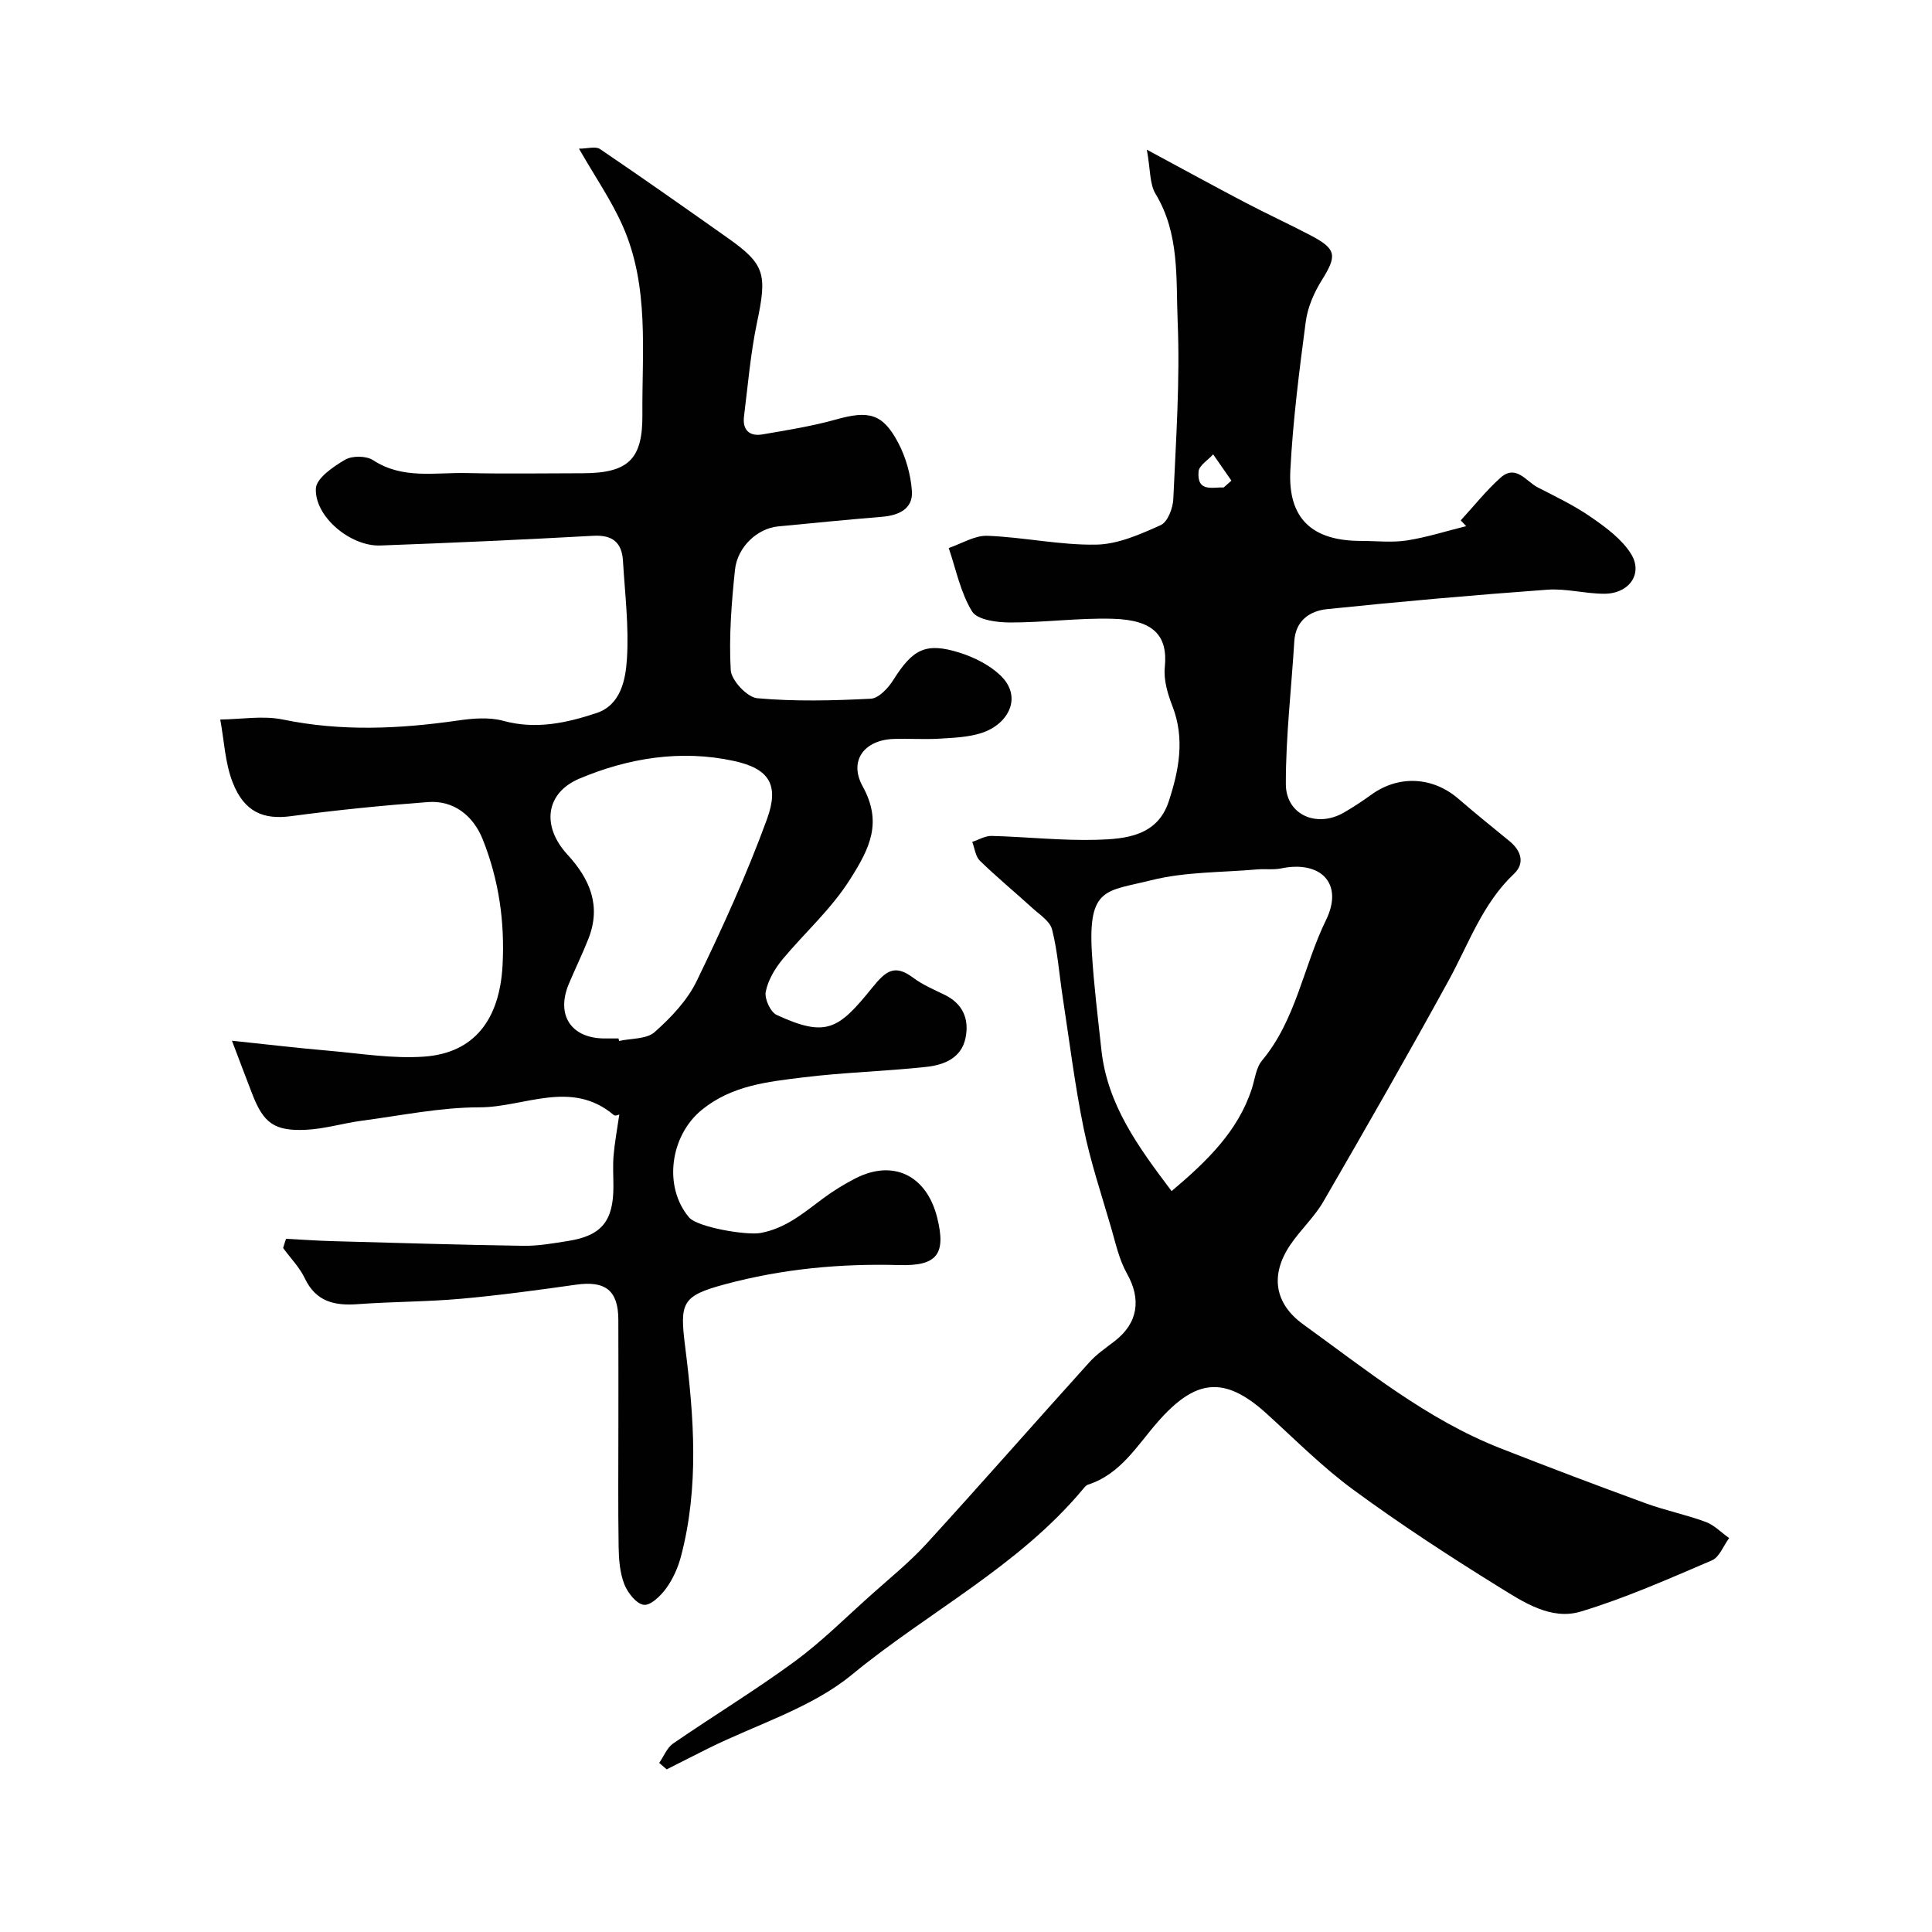 <svg enable-background="new 0 0 400 400" viewBox="0 0 400 400" xmlns="http://www.w3.org/2000/svg"><g fill="#010102"><path d="m136.48 364.99c.95-1.36 1.61-3.14 2.89-4.02 8.34-5.74 17.01-11 25.17-16.99 5.62-4.13 10.61-9.13 15.83-13.79 3.87-3.46 7.94-6.75 11.43-10.56 11.35-12.42 22.44-25.08 33.72-37.57 1.52-1.69 3.46-3.01 5.28-4.41 4.85-3.75 5.51-8.69 2.51-14-1.62-2.88-2.34-6.3-3.28-9.52-1.99-6.84-4.27-13.64-5.69-20.61-1.82-8.95-2.94-18.04-4.32-27.07-.72-4.68-1.04-9.44-2.2-14.01-.44-1.74-2.62-3.1-4.13-4.49-3.59-3.27-7.34-6.36-10.82-9.75-.92-.9-1.07-2.58-1.58-3.9 1.34-.43 2.7-1.27 4.03-1.23 7.27.19 14.55 1.01 21.8.8 6.01-.17 12.52-.81 14.86-7.96 2.1-6.41 3.38-12.94.77-19.68-.99-2.54-1.86-5.46-1.59-8.09.66-6.51-2.28-9.8-10.79-10.03-7.09-.2-14.2.79-21.3.77-2.7-.01-6.74-.54-7.81-2.29-2.4-3.89-3.32-8.7-4.84-13.13 2.67-.9 5.38-2.63 8.02-2.53 7.53.29 15.03 1.96 22.53 1.83 4.5-.08 9.12-2.14 13.36-4.05 1.42-.64 2.51-3.49 2.59-5.39.55-12.26 1.41-24.55.9-36.79-.36-8.85.43-18.12-4.57-26.38-1.25-2.06-1.05-4.99-1.81-9.16 7.64 4.11 13.96 7.58 20.35 10.93 4.46 2.34 9.05 4.45 13.52 6.79 5.44 2.85 5.55 4.18 2.33 9.34-1.6 2.56-2.91 5.6-3.3 8.56-1.35 10.23-2.66 20.5-3.19 30.79-.51 9.99 4.53 14.58 14.6 14.59 3.17 0 6.39.38 9.48-.09 4.16-.64 8.22-1.95 12.33-2.97-.38-.4-.76-.8-1.13-1.19 2.72-2.96 5.24-6.15 8.22-8.82 3.21-2.88 5.31.75 7.72 1.99 3.76 1.93 7.61 3.77 11.06 6.17 3.06 2.12 6.32 4.51 8.24 7.57 2.58 4.12-.37 8.27-5.51 8.28-3.93 0-7.9-1.12-11.79-.84-15.24 1.11-30.46 2.45-45.66 4.03-3.52.37-6.48 2.36-6.74 6.66-.6 9.85-1.77 19.7-1.75 29.55.01 6.37 6.38 9.13 11.97 5.93 1.98-1.13 3.89-2.41 5.74-3.74 5.66-4.09 12.72-3.73 18.03.87 3.47 3 7.05 5.88 10.6 8.79 2.41 1.97 3.17 4.58.92 6.71-6.53 6.16-9.36 14.44-13.5 22.01-8.44 15.4-17.17 30.64-25.97 45.84-1.87 3.23-4.74 5.86-6.85 8.97-4.2 6.18-3.36 12.15 2.69 16.51 13.03 9.4 25.57 19.65 40.75 25.61 9.98 3.92 20.02 7.72 30.09 11.4 4.07 1.49 8.37 2.36 12.44 3.86 1.79.66 3.26 2.21 4.87 3.35-1.17 1.58-2.01 3.95-3.57 4.62-8.94 3.82-17.88 7.8-27.16 10.6-6.15 1.85-11.87-1.96-16.95-5.11-10.25-6.35-20.38-12.96-30.1-20.09-6.41-4.7-12.08-10.42-17.99-15.79-8.86-8.04-14.83-7.08-22.57 1.77-4.2 4.79-7.67 10.79-14.4 12.94-.43.14-.78.62-1.1 1-13.34 15.96-32.01 25.36-47.79 38.35-8.41 6.92-19.75 10.29-29.76 15.27-2.87 1.43-5.72 2.89-8.58 4.33-.54-.45-1.05-.9-1.55-1.34zm106.09-118.38c7.47-6.33 13.72-12.42 16.59-21.15.65-1.99.87-4.38 2.13-5.89 7.09-8.49 8.56-19.51 13.25-29.09 3.7-7.56-1.09-12.38-9.27-10.69-1.6.33-3.32.07-4.96.21-7.35.65-14.92.47-21.99 2.25-9.15 2.31-13.07 1.32-12.26 14.95.4 6.7 1.24 13.38 1.96 20.06 1.2 11.43 7.64 20.19 14.55 29.35zm10.79-145.69c.53-.47 1.06-.94 1.59-1.41-1.26-1.81-2.52-3.63-3.78-5.44-1.05 1.18-2.91 2.29-3.02 3.54-.37 4.35 2.87 3.23 5.21 3.31z"/><path d="m59.22 256.48c3.25.17 6.49.4 9.74.49 13.12.36 26.24.76 39.36.96 3.09.05 6.21-.51 9.29-1 6.93-1.09 9.39-4.11 9.39-11.26 0-2.17-.15-4.34.04-6.49.23-2.69.74-5.36 1.18-8.44.05-.01-.83.39-1.14.12-8.83-7.47-18.55-1.6-27.78-1.6-8.13 0-16.26 1.7-24.37 2.77-3.88.51-7.7 1.7-11.57 1.88-6.61.31-8.82-1.41-11.15-7.45-1.27-3.28-2.51-6.58-4.19-10.99 6.95.73 13.53 1.51 20.13 2.08 6.55.57 13.18 1.68 19.68 1.21 10.34-.74 15.62-7.65 16.22-18.91.48-9-.76-17.65-4.09-26.03-1.98-4.97-6.04-8.16-11.36-7.76-9.48.71-18.95 1.66-28.36 2.92-5.62.75-9.65-.79-12.07-6.99-1.58-4.05-1.76-8.66-2.57-13.02 4.33-.05 8.82-.85 12.96 0 12.12 2.5 24.11 1.95 36.21.21 3.09-.45 6.49-.74 9.43.06 6.74 1.85 13.11.44 19.3-1.61 5.03-1.67 6.03-6.92 6.3-11.23.43-6.71-.42-13.5-.82-20.26-.22-3.8-2.14-5.43-6.14-5.21-14.69.81-29.39 1.47-44.09 2.01-6.17.23-13.64-5.97-13.35-11.81.11-2.13 3.6-4.52 6.05-5.95 1.47-.86 4.38-.83 5.8.1 6.12 4 12.82 2.51 19.33 2.66 7.99.18 15.99.05 23.99.04 9.51-.01 12.5-2.87 12.43-12.12-.1-13.14 1.46-26.53-4.05-39.03-2.35-5.32-5.72-10.19-9.08-16.05 1.75 0 3.45-.54 4.36.08 8.91 6.04 17.71 12.24 26.5 18.45 7.68 5.43 8.11 7.47 6 17.47-1.34 6.38-1.88 12.94-2.69 19.42-.35 2.78 1.09 4.21 3.81 3.74 5.12-.88 10.29-1.7 15.28-3.1 6.67-1.87 9.59-1.27 12.78 4.73 1.63 3.05 2.66 6.7 2.89 10.14.24 3.63-2.7 4.99-6.12 5.28-7.2.6-14.4 1.3-21.59 2-4.23.41-8.41 4.18-8.92 8.98-.72 6.89-1.27 13.87-.88 20.76.12 2.13 3.41 5.64 5.49 5.83 7.79.7 15.69.5 23.52.1 1.64-.09 3.61-2.22 4.66-3.89 4.01-6.37 6.69-7.83 13.65-5.66 3.04.95 6.2 2.53 8.48 4.69 4.74 4.5 1.68 10.14-3.83 11.94-2.75.9-5.79 1.01-8.71 1.19-3.15.19-6.33-.04-9.49.06-6.12.19-9.37 4.51-6.47 9.78 4.11 7.47 1.59 12.69-2.58 19.27-3.99 6.29-9.32 10.98-13.92 16.49-1.62 1.94-3.06 4.36-3.55 6.78-.3 1.45.97 4.23 2.26 4.82 10.34 4.77 12.82 2.98 19.85-5.72 2.8-3.46 4.62-4.81 8.41-1.98 1.94 1.45 4.25 2.44 6.45 3.5 3.82 1.85 5.19 5.01 4.4 8.93-.84 4.21-4.45 5.62-8.06 6.02-8.5.93-17.08 1.13-25.55 2.18-7.36.91-14.8 1.65-21.04 6.76-6.47 5.3-8 15.83-2.6 22.23 1.73 2.05 11.92 3.75 14.78 3.23 5.24-.95 8.98-4.19 13-7.18 2.09-1.55 4.33-2.93 6.65-4.12 7.83-4.02 14.77-.64 16.95 8.14 1.86 7.51 0 10.02-7.81 9.8-12.25-.34-24.27.78-36.14 3.98-8.97 2.41-9.39 3.8-8.22 13.04 1.81 14.38 2.9 28.92-.87 43.25-.61 2.33-1.65 4.68-3.05 6.62-1.13 1.57-3.24 3.63-4.66 3.45-1.54-.19-3.35-2.51-4.04-4.28-.92-2.37-1.13-5.11-1.17-7.7-.13-8.33-.05-16.66-.05-24.99 0-7.35.02-14.71-.01-22.06-.02-6.06-2.68-8.11-8.75-7.25-7.94 1.12-15.9 2.21-23.88 2.92-7.07.63-14.2.59-21.28 1.11-4.83.36-8.69-.48-11.01-5.36-1.08-2.28-2.97-4.18-4.48-6.26.17-.61.38-1.26.6-1.91zm68.84-41.48c.04.17.07.34.11.52 2.5-.56 5.69-.35 7.36-1.83 3.39-3.01 6.76-6.55 8.71-10.57 5.31-10.96 10.38-22.09 14.55-33.51 2.62-7.17.43-10.49-6.88-12.07-10.94-2.37-21.79-.61-31.92 3.65-7.12 3-7.87 9.92-2.51 15.74 4.65 5.06 7.02 10.58 4.37 17.37-1.25 3.19-2.77 6.27-4.09 9.43-2.67 6.41.45 11.2 7.31 11.27.99.01 1.99 0 2.99 0z"/></g></svg>
